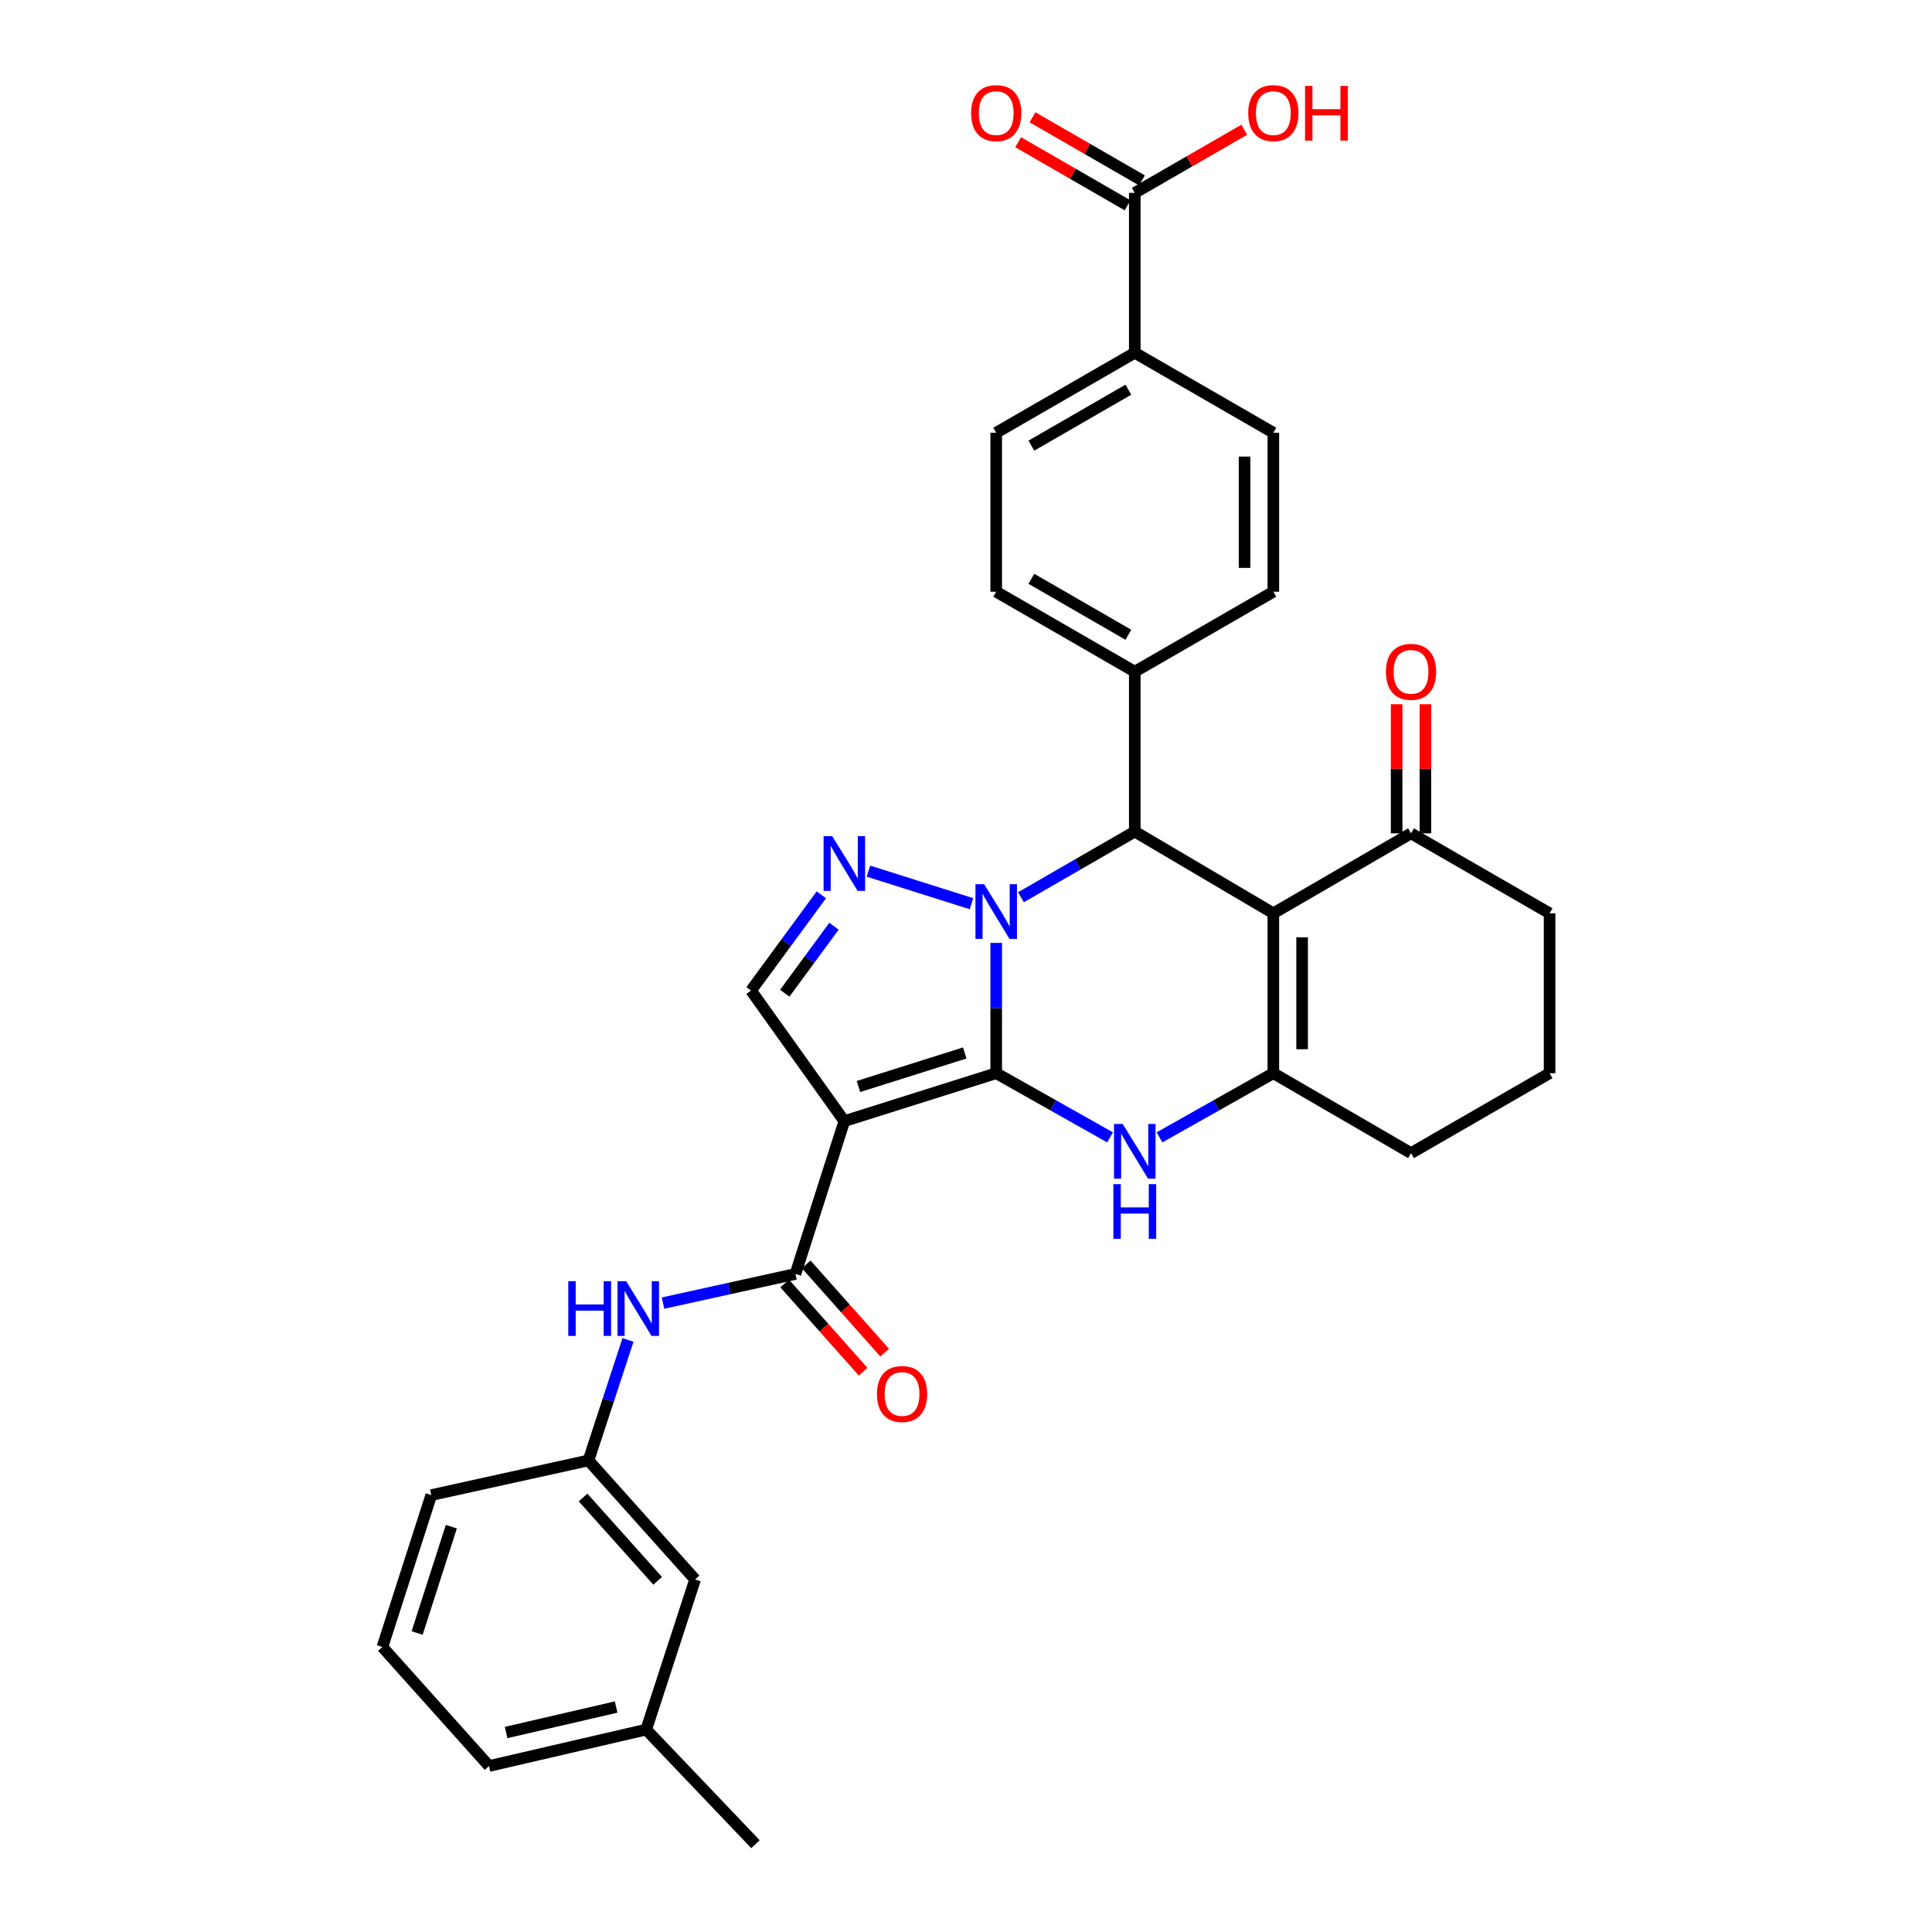 <?xml version='1.0' encoding='iso-8859-1'?>
<svg version='1.1' baseProfile='full'
              xmlns='http://www.w3.org/2000/svg'
                      xmlns:rdkit='http://www.rdkit.org/xml'
                      xmlns:xlink='http://www.w3.org/1999/xlink'
                  xml:space='preserve'
width='1000px' height='1000px' viewBox='0 0 1000 1000'>
<!-- END OF HEADER -->
<rect style='opacity:1.0;fill:#FFFFFF;stroke:none' width='1000' height='1000' x='0' y='0'> </rect>
<path class='bond-0' d='M 515.636,555.485 L 515.636,521.769' style='fill:none;fill-rule:evenodd;stroke:#000000;stroke-width:6px;stroke-linecap:butt;stroke-linejoin:miter;stroke-opacity:1' />
<path class='bond-0' d='M 515.636,521.769 L 515.636,488.054' style='fill:none;fill-rule:evenodd;stroke:#0000FF;stroke-width:6px;stroke-linecap:butt;stroke-linejoin:miter;stroke-opacity:1' />
<path class='bond-1' d='M 515.636,555.485 L 437.024,580.297' style='fill:none;fill-rule:evenodd;stroke:#000000;stroke-width:6px;stroke-linecap:butt;stroke-linejoin:miter;stroke-opacity:1' />
<path class='bond-1' d='M 499.362,545.006 L 444.334,562.374' style='fill:none;fill-rule:evenodd;stroke:#000000;stroke-width:6px;stroke-linecap:butt;stroke-linejoin:miter;stroke-opacity:1' />
<path class='bond-3' d='M 515.636,555.485 L 545.098,572.094' style='fill:none;fill-rule:evenodd;stroke:#000000;stroke-width:6px;stroke-linecap:butt;stroke-linejoin:miter;stroke-opacity:1' />
<path class='bond-3' d='M 545.098,572.094 L 574.559,588.702' style='fill:none;fill-rule:evenodd;stroke:#0000FF;stroke-width:6px;stroke-linecap:butt;stroke-linejoin:miter;stroke-opacity:1' />
<path class='bond-4' d='M 502.835,467.756 L 449.49,450.897' style='fill:none;fill-rule:evenodd;stroke:#0000FF;stroke-width:6px;stroke-linecap:butt;stroke-linejoin:miter;stroke-opacity:1' />
<path class='bond-5' d='M 528.446,464.412 L 557.902,447.419' style='fill:none;fill-rule:evenodd;stroke:#0000FF;stroke-width:6px;stroke-linecap:butt;stroke-linejoin:miter;stroke-opacity:1' />
<path class='bond-5' d='M 557.902,447.419 L 587.357,430.427' style='fill:none;fill-rule:evenodd;stroke:#000000;stroke-width:6px;stroke-linecap:butt;stroke-linejoin:miter;stroke-opacity:1' />
<path class='bond-7' d='M 437.024,580.297 L 411.724,659.389' style='fill:none;fill-rule:evenodd;stroke:#000000;stroke-width:6px;stroke-linecap:butt;stroke-linejoin:miter;stroke-opacity:1' />
<path class='bond-8' d='M 437.024,580.297 L 388.733,512.713' style='fill:none;fill-rule:evenodd;stroke:#000000;stroke-width:6px;stroke-linecap:butt;stroke-linejoin:miter;stroke-opacity:1' />
<path class='bond-2' d='M 659.078,472.72 L 659.078,555.485' style='fill:none;fill-rule:evenodd;stroke:#000000;stroke-width:6px;stroke-linecap:butt;stroke-linejoin:miter;stroke-opacity:1' />
<path class='bond-2' d='M 673.97,485.135 L 673.97,543.071' style='fill:none;fill-rule:evenodd;stroke:#000000;stroke-width:6px;stroke-linecap:butt;stroke-linejoin:miter;stroke-opacity:1' />
<path class='bond-9' d='M 659.078,472.72 L 730.344,431.337' style='fill:none;fill-rule:evenodd;stroke:#000000;stroke-width:6px;stroke-linecap:butt;stroke-linejoin:miter;stroke-opacity:1' />
<path class='bond-33' d='M 659.078,472.72 L 587.357,430.427' style='fill:none;fill-rule:evenodd;stroke:#000000;stroke-width:6px;stroke-linecap:butt;stroke-linejoin:miter;stroke-opacity:1' />
<path class='bond-6' d='M 600.156,588.702 L 629.617,572.094' style='fill:none;fill-rule:evenodd;stroke:#0000FF;stroke-width:6px;stroke-linecap:butt;stroke-linejoin:miter;stroke-opacity:1' />
<path class='bond-6' d='M 629.617,572.094 L 659.078,555.485' style='fill:none;fill-rule:evenodd;stroke:#000000;stroke-width:6px;stroke-linecap:butt;stroke-linejoin:miter;stroke-opacity:1' />
<path class='bond-32' d='M 425.127,463.157 L 406.93,487.935' style='fill:none;fill-rule:evenodd;stroke:#0000FF;stroke-width:6px;stroke-linecap:butt;stroke-linejoin:miter;stroke-opacity:1' />
<path class='bond-32' d='M 406.93,487.935 L 388.733,512.713' style='fill:none;fill-rule:evenodd;stroke:#000000;stroke-width:6px;stroke-linecap:butt;stroke-linejoin:miter;stroke-opacity:1' />
<path class='bond-32' d='M 431.671,479.405 L 418.933,496.749' style='fill:none;fill-rule:evenodd;stroke:#0000FF;stroke-width:6px;stroke-linecap:butt;stroke-linejoin:miter;stroke-opacity:1' />
<path class='bond-32' d='M 418.933,496.749 L 406.195,514.094' style='fill:none;fill-rule:evenodd;stroke:#000000;stroke-width:6px;stroke-linecap:butt;stroke-linejoin:miter;stroke-opacity:1' />
<path class='bond-12' d='M 587.357,430.427 L 587.357,347.661' style='fill:none;fill-rule:evenodd;stroke:#000000;stroke-width:6px;stroke-linecap:butt;stroke-linejoin:miter;stroke-opacity:1' />
<path class='bond-22' d='M 659.078,555.485 L 730.344,596.86' style='fill:none;fill-rule:evenodd;stroke:#000000;stroke-width:6px;stroke-linecap:butt;stroke-linejoin:miter;stroke-opacity:1' />
<path class='bond-10' d='M 411.724,659.389 L 377.456,666.937' style='fill:none;fill-rule:evenodd;stroke:#000000;stroke-width:6px;stroke-linecap:butt;stroke-linejoin:miter;stroke-opacity:1' />
<path class='bond-10' d='M 377.456,666.937 L 343.188,674.485' style='fill:none;fill-rule:evenodd;stroke:#0000FF;stroke-width:6px;stroke-linecap:butt;stroke-linejoin:miter;stroke-opacity:1' />
<path class='bond-14' d='M 406.16,664.336 L 426.459,687.171' style='fill:none;fill-rule:evenodd;stroke:#000000;stroke-width:6px;stroke-linecap:butt;stroke-linejoin:miter;stroke-opacity:1' />
<path class='bond-14' d='M 426.459,687.171 L 446.758,710.006' style='fill:none;fill-rule:evenodd;stroke:#FF0000;stroke-width:6px;stroke-linecap:butt;stroke-linejoin:miter;stroke-opacity:1' />
<path class='bond-14' d='M 417.289,654.442 L 437.589,677.277' style='fill:none;fill-rule:evenodd;stroke:#000000;stroke-width:6px;stroke-linecap:butt;stroke-linejoin:miter;stroke-opacity:1' />
<path class='bond-14' d='M 437.589,677.277 L 457.888,700.112' style='fill:none;fill-rule:evenodd;stroke:#FF0000;stroke-width:6px;stroke-linecap:butt;stroke-linejoin:miter;stroke-opacity:1' />
<path class='bond-17' d='M 737.79,431.337 L 737.79,397.925' style='fill:none;fill-rule:evenodd;stroke:#000000;stroke-width:6px;stroke-linecap:butt;stroke-linejoin:miter;stroke-opacity:1' />
<path class='bond-17' d='M 737.79,397.925 L 737.79,364.513' style='fill:none;fill-rule:evenodd;stroke:#FF0000;stroke-width:6px;stroke-linecap:butt;stroke-linejoin:miter;stroke-opacity:1' />
<path class='bond-17' d='M 722.898,431.337 L 722.898,397.925' style='fill:none;fill-rule:evenodd;stroke:#000000;stroke-width:6px;stroke-linecap:butt;stroke-linejoin:miter;stroke-opacity:1' />
<path class='bond-17' d='M 722.898,397.925 L 722.898,364.513' style='fill:none;fill-rule:evenodd;stroke:#FF0000;stroke-width:6px;stroke-linecap:butt;stroke-linejoin:miter;stroke-opacity:1' />
<path class='bond-34' d='M 730.344,431.337 L 802.065,472.72' style='fill:none;fill-rule:evenodd;stroke:#000000;stroke-width:6px;stroke-linecap:butt;stroke-linejoin:miter;stroke-opacity:1' />
<path class='bond-15' d='M 325.047,693.537 L 314.825,724.729' style='fill:none;fill-rule:evenodd;stroke:#0000FF;stroke-width:6px;stroke-linecap:butt;stroke-linejoin:miter;stroke-opacity:1' />
<path class='bond-15' d='M 314.825,724.729 L 304.602,755.921' style='fill:none;fill-rule:evenodd;stroke:#000000;stroke-width:6px;stroke-linecap:butt;stroke-linejoin:miter;stroke-opacity:1' />
<path class='bond-11' d='M 587.357,99.828 L 587.357,182.594' style='fill:none;fill-rule:evenodd;stroke:#000000;stroke-width:6px;stroke-linecap:butt;stroke-linejoin:miter;stroke-opacity:1' />
<path class='bond-16' d='M 591.077,93.378 L 562.751,77.044' style='fill:none;fill-rule:evenodd;stroke:#000000;stroke-width:6px;stroke-linecap:butt;stroke-linejoin:miter;stroke-opacity:1' />
<path class='bond-16' d='M 562.751,77.044 L 534.426,60.71' style='fill:none;fill-rule:evenodd;stroke:#FF0000;stroke-width:6px;stroke-linecap:butt;stroke-linejoin:miter;stroke-opacity:1' />
<path class='bond-16' d='M 583.638,106.278 L 555.312,89.944' style='fill:none;fill-rule:evenodd;stroke:#000000;stroke-width:6px;stroke-linecap:butt;stroke-linejoin:miter;stroke-opacity:1' />
<path class='bond-16' d='M 555.312,89.944 L 526.987,73.61' style='fill:none;fill-rule:evenodd;stroke:#FF0000;stroke-width:6px;stroke-linecap:butt;stroke-linejoin:miter;stroke-opacity:1' />
<path class='bond-24' d='M 587.357,99.828 L 615.683,83.494' style='fill:none;fill-rule:evenodd;stroke:#000000;stroke-width:6px;stroke-linecap:butt;stroke-linejoin:miter;stroke-opacity:1' />
<path class='bond-24' d='M 615.683,83.494 L 644.008,67.16' style='fill:none;fill-rule:evenodd;stroke:#FF0000;stroke-width:6px;stroke-linecap:butt;stroke-linejoin:miter;stroke-opacity:1' />
<path class='bond-18' d='M 587.357,347.661 L 659.078,306.279' style='fill:none;fill-rule:evenodd;stroke:#000000;stroke-width:6px;stroke-linecap:butt;stroke-linejoin:miter;stroke-opacity:1' />
<path class='bond-19' d='M 587.357,347.661 L 515.636,306.279' style='fill:none;fill-rule:evenodd;stroke:#000000;stroke-width:6px;stroke-linecap:butt;stroke-linejoin:miter;stroke-opacity:1' />
<path class='bond-19' d='M 584.042,328.555 L 533.837,299.587' style='fill:none;fill-rule:evenodd;stroke:#000000;stroke-width:6px;stroke-linecap:butt;stroke-linejoin:miter;stroke-opacity:1' />
<path class='bond-13' d='M 587.357,182.594 L 515.636,223.976' style='fill:none;fill-rule:evenodd;stroke:#000000;stroke-width:6px;stroke-linecap:butt;stroke-linejoin:miter;stroke-opacity:1' />
<path class='bond-13' d='M 584.042,201.7 L 533.837,230.668' style='fill:none;fill-rule:evenodd;stroke:#000000;stroke-width:6px;stroke-linecap:butt;stroke-linejoin:miter;stroke-opacity:1' />
<path class='bond-35' d='M 587.357,182.594 L 659.078,223.976' style='fill:none;fill-rule:evenodd;stroke:#000000;stroke-width:6px;stroke-linecap:butt;stroke-linejoin:miter;stroke-opacity:1' />
<path class='bond-23' d='M 304.602,755.921 L 359.777,817.532' style='fill:none;fill-rule:evenodd;stroke:#000000;stroke-width:6px;stroke-linecap:butt;stroke-linejoin:miter;stroke-opacity:1' />
<path class='bond-23' d='M 301.785,775.098 L 340.407,818.225' style='fill:none;fill-rule:evenodd;stroke:#000000;stroke-width:6px;stroke-linecap:butt;stroke-linejoin:miter;stroke-opacity:1' />
<path class='bond-29' d='M 304.602,755.921 L 223.227,773.858' style='fill:none;fill-rule:evenodd;stroke:#000000;stroke-width:6px;stroke-linecap:butt;stroke-linejoin:miter;stroke-opacity:1' />
<path class='bond-21' d='M 659.078,306.279 L 659.078,223.976' style='fill:none;fill-rule:evenodd;stroke:#000000;stroke-width:6px;stroke-linecap:butt;stroke-linejoin:miter;stroke-opacity:1' />
<path class='bond-21' d='M 644.186,293.933 L 644.186,236.322' style='fill:none;fill-rule:evenodd;stroke:#000000;stroke-width:6px;stroke-linecap:butt;stroke-linejoin:miter;stroke-opacity:1' />
<path class='bond-20' d='M 515.636,306.279 L 515.636,223.976' style='fill:none;fill-rule:evenodd;stroke:#000000;stroke-width:6px;stroke-linecap:butt;stroke-linejoin:miter;stroke-opacity:1' />
<path class='bond-27' d='M 730.344,596.86 L 802.065,555.485' style='fill:none;fill-rule:evenodd;stroke:#000000;stroke-width:6px;stroke-linecap:butt;stroke-linejoin:miter;stroke-opacity:1' />
<path class='bond-25' d='M 359.777,817.532 L 334.477,895.235' style='fill:none;fill-rule:evenodd;stroke:#000000;stroke-width:6px;stroke-linecap:butt;stroke-linejoin:miter;stroke-opacity:1' />
<path class='bond-31' d='M 334.477,895.235 L 391.033,954.545' style='fill:none;fill-rule:evenodd;stroke:#000000;stroke-width:6px;stroke-linecap:butt;stroke-linejoin:miter;stroke-opacity:1' />
<path class='bond-36' d='M 334.477,895.235 L 253.118,914.081' style='fill:none;fill-rule:evenodd;stroke:#000000;stroke-width:6px;stroke-linecap:butt;stroke-linejoin:miter;stroke-opacity:1' />
<path class='bond-36' d='M 318.913,883.554 L 261.961,896.746' style='fill:none;fill-rule:evenodd;stroke:#000000;stroke-width:6px;stroke-linecap:butt;stroke-linejoin:miter;stroke-opacity:1' />
<path class='bond-26' d='M 802.065,472.72 L 802.065,555.485' style='fill:none;fill-rule:evenodd;stroke:#000000;stroke-width:6px;stroke-linecap:butt;stroke-linejoin:miter;stroke-opacity:1' />
<path class='bond-28' d='M 197.935,852.478 L 223.227,773.858' style='fill:none;fill-rule:evenodd;stroke:#000000;stroke-width:6px;stroke-linecap:butt;stroke-linejoin:miter;stroke-opacity:1' />
<path class='bond-28' d='M 215.906,845.246 L 233.609,790.211' style='fill:none;fill-rule:evenodd;stroke:#000000;stroke-width:6px;stroke-linecap:butt;stroke-linejoin:miter;stroke-opacity:1' />
<path class='bond-30' d='M 197.935,852.478 L 253.118,914.081' style='fill:none;fill-rule:evenodd;stroke:#000000;stroke-width:6px;stroke-linecap:butt;stroke-linejoin:miter;stroke-opacity:1' />
<path  class='atom-1' d='M 509.376 457.642
L 518.656 472.642
Q 519.576 474.122, 521.056 476.802
Q 522.536 479.482, 522.616 479.642
L 522.616 457.642
L 526.376 457.642
L 526.376 485.962
L 522.496 485.962
L 512.536 469.562
Q 511.376 467.642, 510.136 465.442
Q 508.936 463.242, 508.576 462.562
L 508.576 485.962
L 504.896 485.962
L 504.896 457.642
L 509.376 457.642
' fill='#0000FF'/>
<path  class='atom-4' d='M 581.097 581.757
L 590.377 596.757
Q 591.297 598.237, 592.777 600.917
Q 594.257 603.597, 594.337 603.757
L 594.337 581.757
L 598.097 581.757
L 598.097 610.077
L 594.217 610.077
L 584.257 593.677
Q 583.097 591.757, 581.857 589.557
Q 580.657 587.357, 580.297 586.677
L 580.297 610.077
L 576.617 610.077
L 576.617 581.757
L 581.097 581.757
' fill='#0000FF'/>
<path  class='atom-4' d='M 576.277 612.909
L 580.117 612.909
L 580.117 624.949
L 594.597 624.949
L 594.597 612.909
L 598.437 612.909
L 598.437 641.229
L 594.597 641.229
L 594.597 628.149
L 580.117 628.149
L 580.117 641.229
L 576.277 641.229
L 576.277 612.909
' fill='#0000FF'/>
<path  class='atom-5' d='M 430.764 432.797
L 440.044 447.797
Q 440.964 449.277, 442.444 451.957
Q 443.924 454.637, 444.004 454.797
L 444.004 432.797
L 447.764 432.797
L 447.764 461.117
L 443.884 461.117
L 433.924 444.717
Q 432.764 442.797, 431.524 440.597
Q 430.324 438.397, 429.964 437.717
L 429.964 461.117
L 426.284 461.117
L 426.284 432.797
L 430.764 432.797
' fill='#0000FF'/>
<path  class='atom-11' d='M 294.145 663.149
L 297.985 663.149
L 297.985 675.189
L 312.465 675.189
L 312.465 663.149
L 316.305 663.149
L 316.305 691.469
L 312.465 691.469
L 312.465 678.389
L 297.985 678.389
L 297.985 691.469
L 294.145 691.469
L 294.145 663.149
' fill='#0000FF'/>
<path  class='atom-11' d='M 324.105 663.149
L 333.385 678.149
Q 334.305 679.629, 335.785 682.309
Q 337.265 684.989, 337.345 685.149
L 337.345 663.149
L 341.105 663.149
L 341.105 691.469
L 337.225 691.469
L 327.265 675.069
Q 326.105 673.149, 324.865 670.949
Q 323.665 668.749, 323.305 668.069
L 323.305 691.469
L 319.625 691.469
L 319.625 663.149
L 324.105 663.149
' fill='#0000FF'/>
<path  class='atom-15' d='M 453.899 721.535
Q 453.899 714.735, 457.259 710.935
Q 460.619 707.135, 466.899 707.135
Q 473.179 707.135, 476.539 710.935
Q 479.899 714.735, 479.899 721.535
Q 479.899 728.415, 476.499 732.335
Q 473.099 736.215, 466.899 736.215
Q 460.659 736.215, 457.259 732.335
Q 453.899 728.455, 453.899 721.535
M 466.899 733.015
Q 471.219 733.015, 473.539 730.135
Q 475.899 727.215, 475.899 721.535
Q 475.899 715.975, 473.539 713.175
Q 471.219 710.335, 466.899 710.335
Q 462.579 710.335, 460.219 713.135
Q 457.899 715.935, 457.899 721.535
Q 457.899 727.255, 460.219 730.135
Q 462.579 733.015, 466.899 733.015
' fill='#FF0000'/>
<path  class='atom-17' d='M 502.636 58.55
Q 502.636 51.75, 505.996 47.95
Q 509.356 44.15, 515.636 44.15
Q 521.916 44.15, 525.276 47.95
Q 528.636 51.75, 528.636 58.55
Q 528.636 65.43, 525.236 69.35
Q 521.836 73.23, 515.636 73.23
Q 509.396 73.23, 505.996 69.35
Q 502.636 65.47, 502.636 58.55
M 515.636 70.03
Q 519.956 70.03, 522.276 67.15
Q 524.636 64.23, 524.636 58.55
Q 524.636 52.99, 522.276 50.19
Q 519.956 47.35, 515.636 47.35
Q 511.316 47.35, 508.956 50.15
Q 506.636 52.95, 506.636 58.55
Q 506.636 64.27, 508.956 67.15
Q 511.316 70.03, 515.636 70.03
' fill='#FF0000'/>
<path  class='atom-18' d='M 717.344 347.741
Q 717.344 340.941, 720.704 337.141
Q 724.064 333.341, 730.344 333.341
Q 736.624 333.341, 739.984 337.141
Q 743.344 340.941, 743.344 347.741
Q 743.344 354.621, 739.944 358.541
Q 736.544 362.421, 730.344 362.421
Q 724.104 362.421, 720.704 358.541
Q 717.344 354.661, 717.344 347.741
M 730.344 359.221
Q 734.664 359.221, 736.984 356.341
Q 739.344 353.421, 739.344 347.741
Q 739.344 342.181, 736.984 339.381
Q 734.664 336.541, 730.344 336.541
Q 726.024 336.541, 723.664 339.341
Q 721.344 342.141, 721.344 347.741
Q 721.344 353.461, 723.664 356.341
Q 726.024 359.221, 730.344 359.221
' fill='#FF0000'/>
<path  class='atom-25' d='M 646.078 58.55
Q 646.078 51.75, 649.438 47.95
Q 652.798 44.15, 659.078 44.15
Q 665.358 44.15, 668.718 47.95
Q 672.078 51.75, 672.078 58.55
Q 672.078 65.43, 668.678 69.35
Q 665.278 73.23, 659.078 73.23
Q 652.838 73.23, 649.438 69.35
Q 646.078 65.47, 646.078 58.55
M 659.078 70.03
Q 663.398 70.03, 665.718 67.15
Q 668.078 64.23, 668.078 58.55
Q 668.078 52.99, 665.718 50.19
Q 663.398 47.35, 659.078 47.35
Q 654.758 47.35, 652.398 50.15
Q 650.078 52.95, 650.078 58.55
Q 650.078 64.27, 652.398 67.15
Q 654.758 70.03, 659.078 70.03
' fill='#FF0000'/>
<path  class='atom-25' d='M 675.478 44.47
L 679.318 44.47
L 679.318 56.51
L 693.798 56.51
L 693.798 44.47
L 697.638 44.47
L 697.638 72.79
L 693.798 72.79
L 693.798 59.71
L 679.318 59.71
L 679.318 72.79
L 675.478 72.79
L 675.478 44.47
' fill='#FF0000'/>
</svg>
